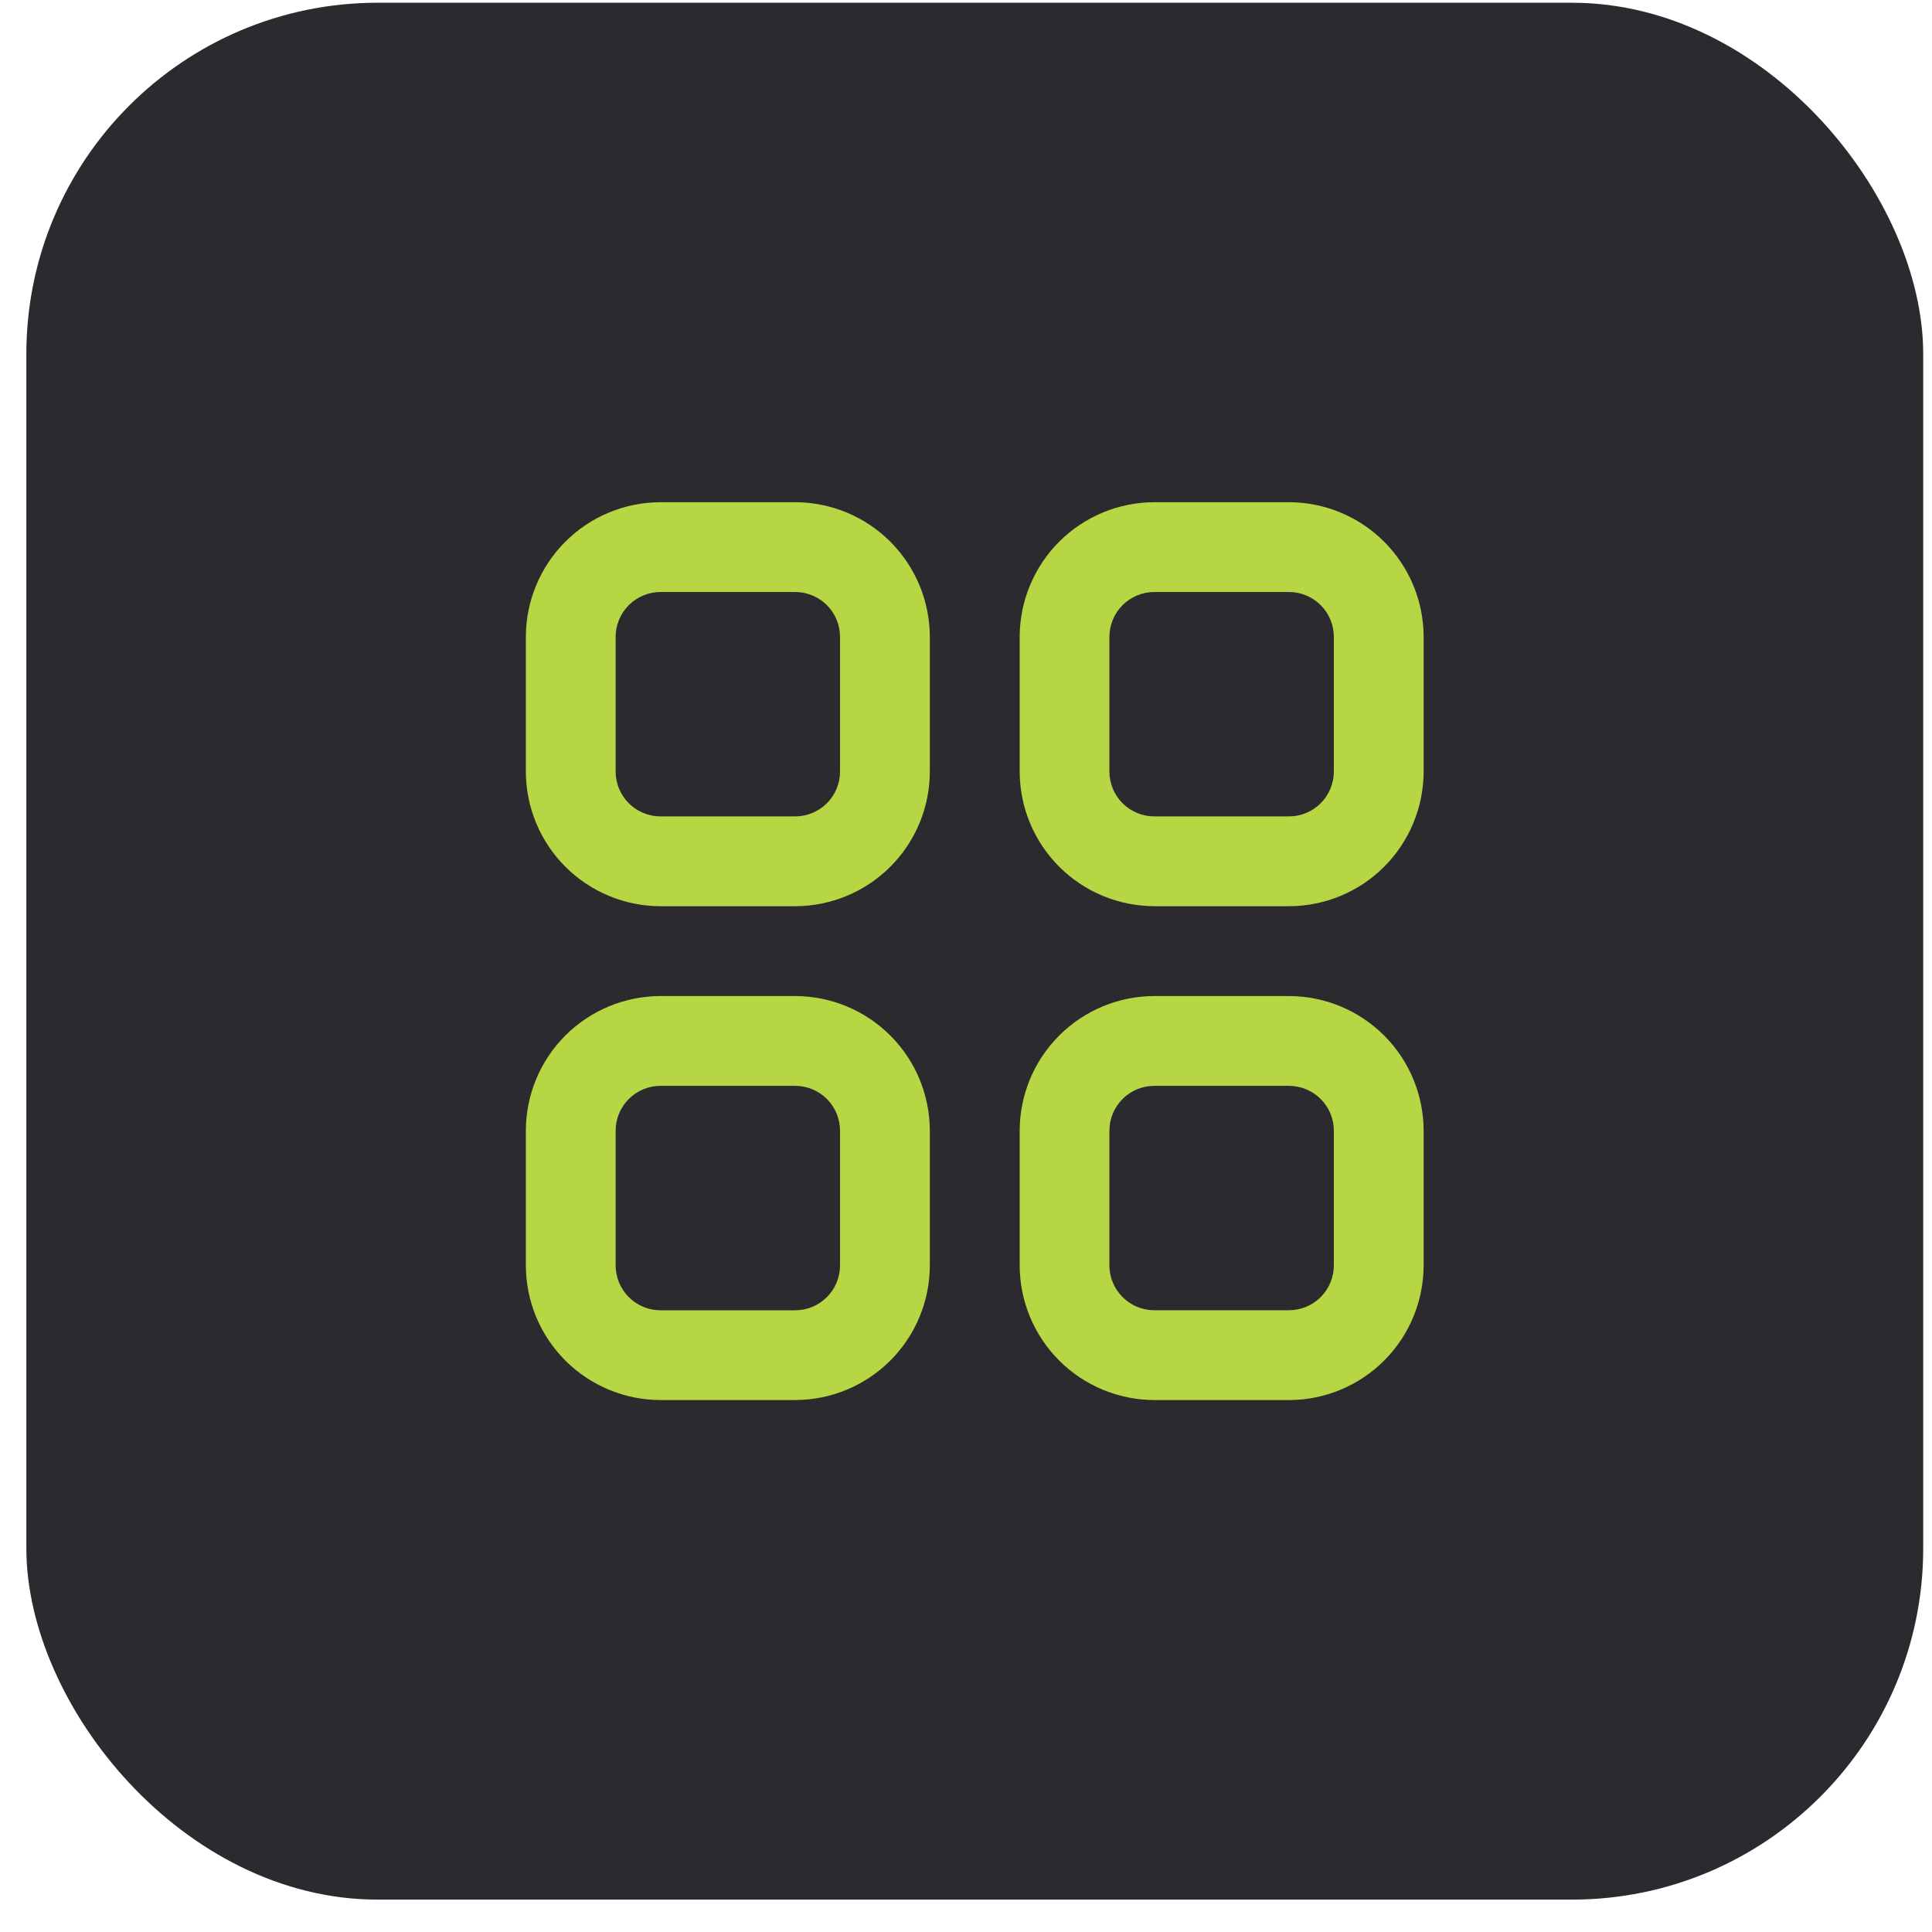 <svg xmlns="http://www.w3.org/2000/svg" width="55" height="55" viewBox="0 0 55 55" fill="none"><rect x="0.75" y="0.078" width="54" height="54" rx="10" fill="#2B2A2F"></rect><g clip-path="url(#clip0_150_4269)"><g clip-path="url(#clip1_150_4269)"><g clip-path="url(#clip2_150_4269)"><path d="M18.803 25.798H22.637C23.653 25.797 24.627 25.393 25.346 24.674C26.065 23.956 26.469 22.981 26.47 21.965V18.131C26.469 17.115 26.065 16.141 25.347 15.422C24.628 14.703 23.654 14.299 22.638 14.297H18.804C17.788 14.298 16.813 14.702 16.094 15.421C15.376 16.139 14.971 17.114 14.97 18.13V21.964C14.971 22.98 15.375 23.954 16.094 24.673C16.813 25.392 17.787 25.797 18.803 25.798ZM17.526 18.13C17.526 17.792 17.661 17.467 17.9 17.227C18.14 16.988 18.465 16.853 18.803 16.853H22.637C22.976 16.853 23.3 16.988 23.54 17.227C23.779 17.467 23.914 17.792 23.914 18.13V21.964C23.914 22.303 23.779 22.627 23.54 22.867C23.3 23.106 22.976 23.241 22.637 23.241H18.803C18.465 23.241 18.14 23.106 17.9 22.867C17.661 22.627 17.526 22.303 17.526 21.964V18.13Z" fill="#B6D743"></path><path d="M14.97 36.023C14.971 37.039 15.375 38.013 16.094 38.732C16.813 39.45 17.787 39.855 18.803 39.856H22.637C23.653 39.855 24.627 39.45 25.346 38.732C26.065 38.013 26.469 37.039 26.47 36.023V32.189C26.469 31.173 26.065 30.198 25.346 29.48C24.627 28.761 23.653 28.357 22.637 28.355H18.803C17.787 28.357 16.813 28.761 16.094 29.479C15.376 30.198 14.971 31.172 14.97 32.188V36.023ZM17.526 32.189C17.526 31.85 17.661 31.526 17.9 31.286C18.14 31.046 18.465 30.912 18.803 30.912H22.637C22.976 30.912 23.3 31.046 23.54 31.286C23.779 31.526 23.914 31.85 23.914 32.189V36.023C23.914 36.361 23.78 36.686 23.54 36.926C23.301 37.166 22.976 37.301 22.637 37.301H18.803C18.464 37.301 18.139 37.166 17.9 36.926C17.66 36.686 17.526 36.361 17.526 36.023V32.189Z" fill="#B6D743"></path><path d="M32.861 25.798H36.694C37.711 25.797 38.685 25.393 39.404 24.674C40.122 23.956 40.526 22.981 40.528 21.965V18.131C40.527 17.115 40.123 16.141 39.404 15.422C38.686 14.703 37.712 14.299 36.695 14.297H32.862C31.846 14.298 30.871 14.703 30.153 15.421C29.434 16.14 29.03 17.114 29.028 18.13V21.964C29.03 22.98 29.434 23.954 30.153 24.673C30.871 25.392 31.846 25.796 32.862 25.797L32.861 25.798ZM31.582 18.13C31.583 17.792 31.717 17.467 31.957 17.227C32.196 16.988 32.521 16.853 32.86 16.853H36.693C37.032 16.853 37.357 16.987 37.597 17.227C37.837 17.466 37.971 17.791 37.972 18.13V21.964C37.971 22.303 37.837 22.628 37.597 22.867C37.357 23.107 37.032 23.241 36.693 23.241H32.86C32.521 23.241 32.196 23.106 31.957 22.867C31.717 22.627 31.583 22.303 31.582 21.964V18.13Z" fill="#B6D743"></path><path d="M32.861 39.857H36.694C37.711 39.856 38.685 39.451 39.404 38.733C40.122 38.014 40.526 37.04 40.528 36.023V32.19C40.527 31.174 40.123 30.199 39.404 29.48C38.686 28.762 37.712 28.357 36.695 28.355H32.862C31.846 28.357 30.871 28.761 30.153 29.48C29.434 30.198 29.03 31.173 29.028 32.189V36.023C29.03 37.039 29.434 38.013 30.153 38.732C30.871 39.45 31.846 39.855 32.862 39.856L32.861 39.857ZM31.582 32.189C31.583 31.85 31.717 31.526 31.957 31.286C32.196 31.046 32.521 30.912 32.86 30.912H36.693C37.032 30.912 37.357 31.046 37.597 31.286C37.837 31.525 37.971 31.85 37.972 32.189V36.023C37.971 36.361 37.837 36.686 37.597 36.926C37.357 37.165 37.032 37.3 36.693 37.3H32.86C32.521 37.3 32.196 37.165 31.957 36.925C31.717 36.686 31.583 36.361 31.582 36.023V32.189Z" fill="#B6D743"></path></g></g></g><defs><clipPath id="clip0_150_4269"><rect width="25.56" height="25.56" fill="white" transform="translate(14.97 14.297)"></rect></clipPath><clipPath id="clip1_150_4269"><rect width="25.56" height="25.56" fill="white" transform="translate(14.97 14.297)"></rect></clipPath><clipPath id="clip2_150_4269"><rect width="25.56" height="25.56" fill="white" transform="translate(14.97 14.297)"></rect></clipPath></defs></svg>